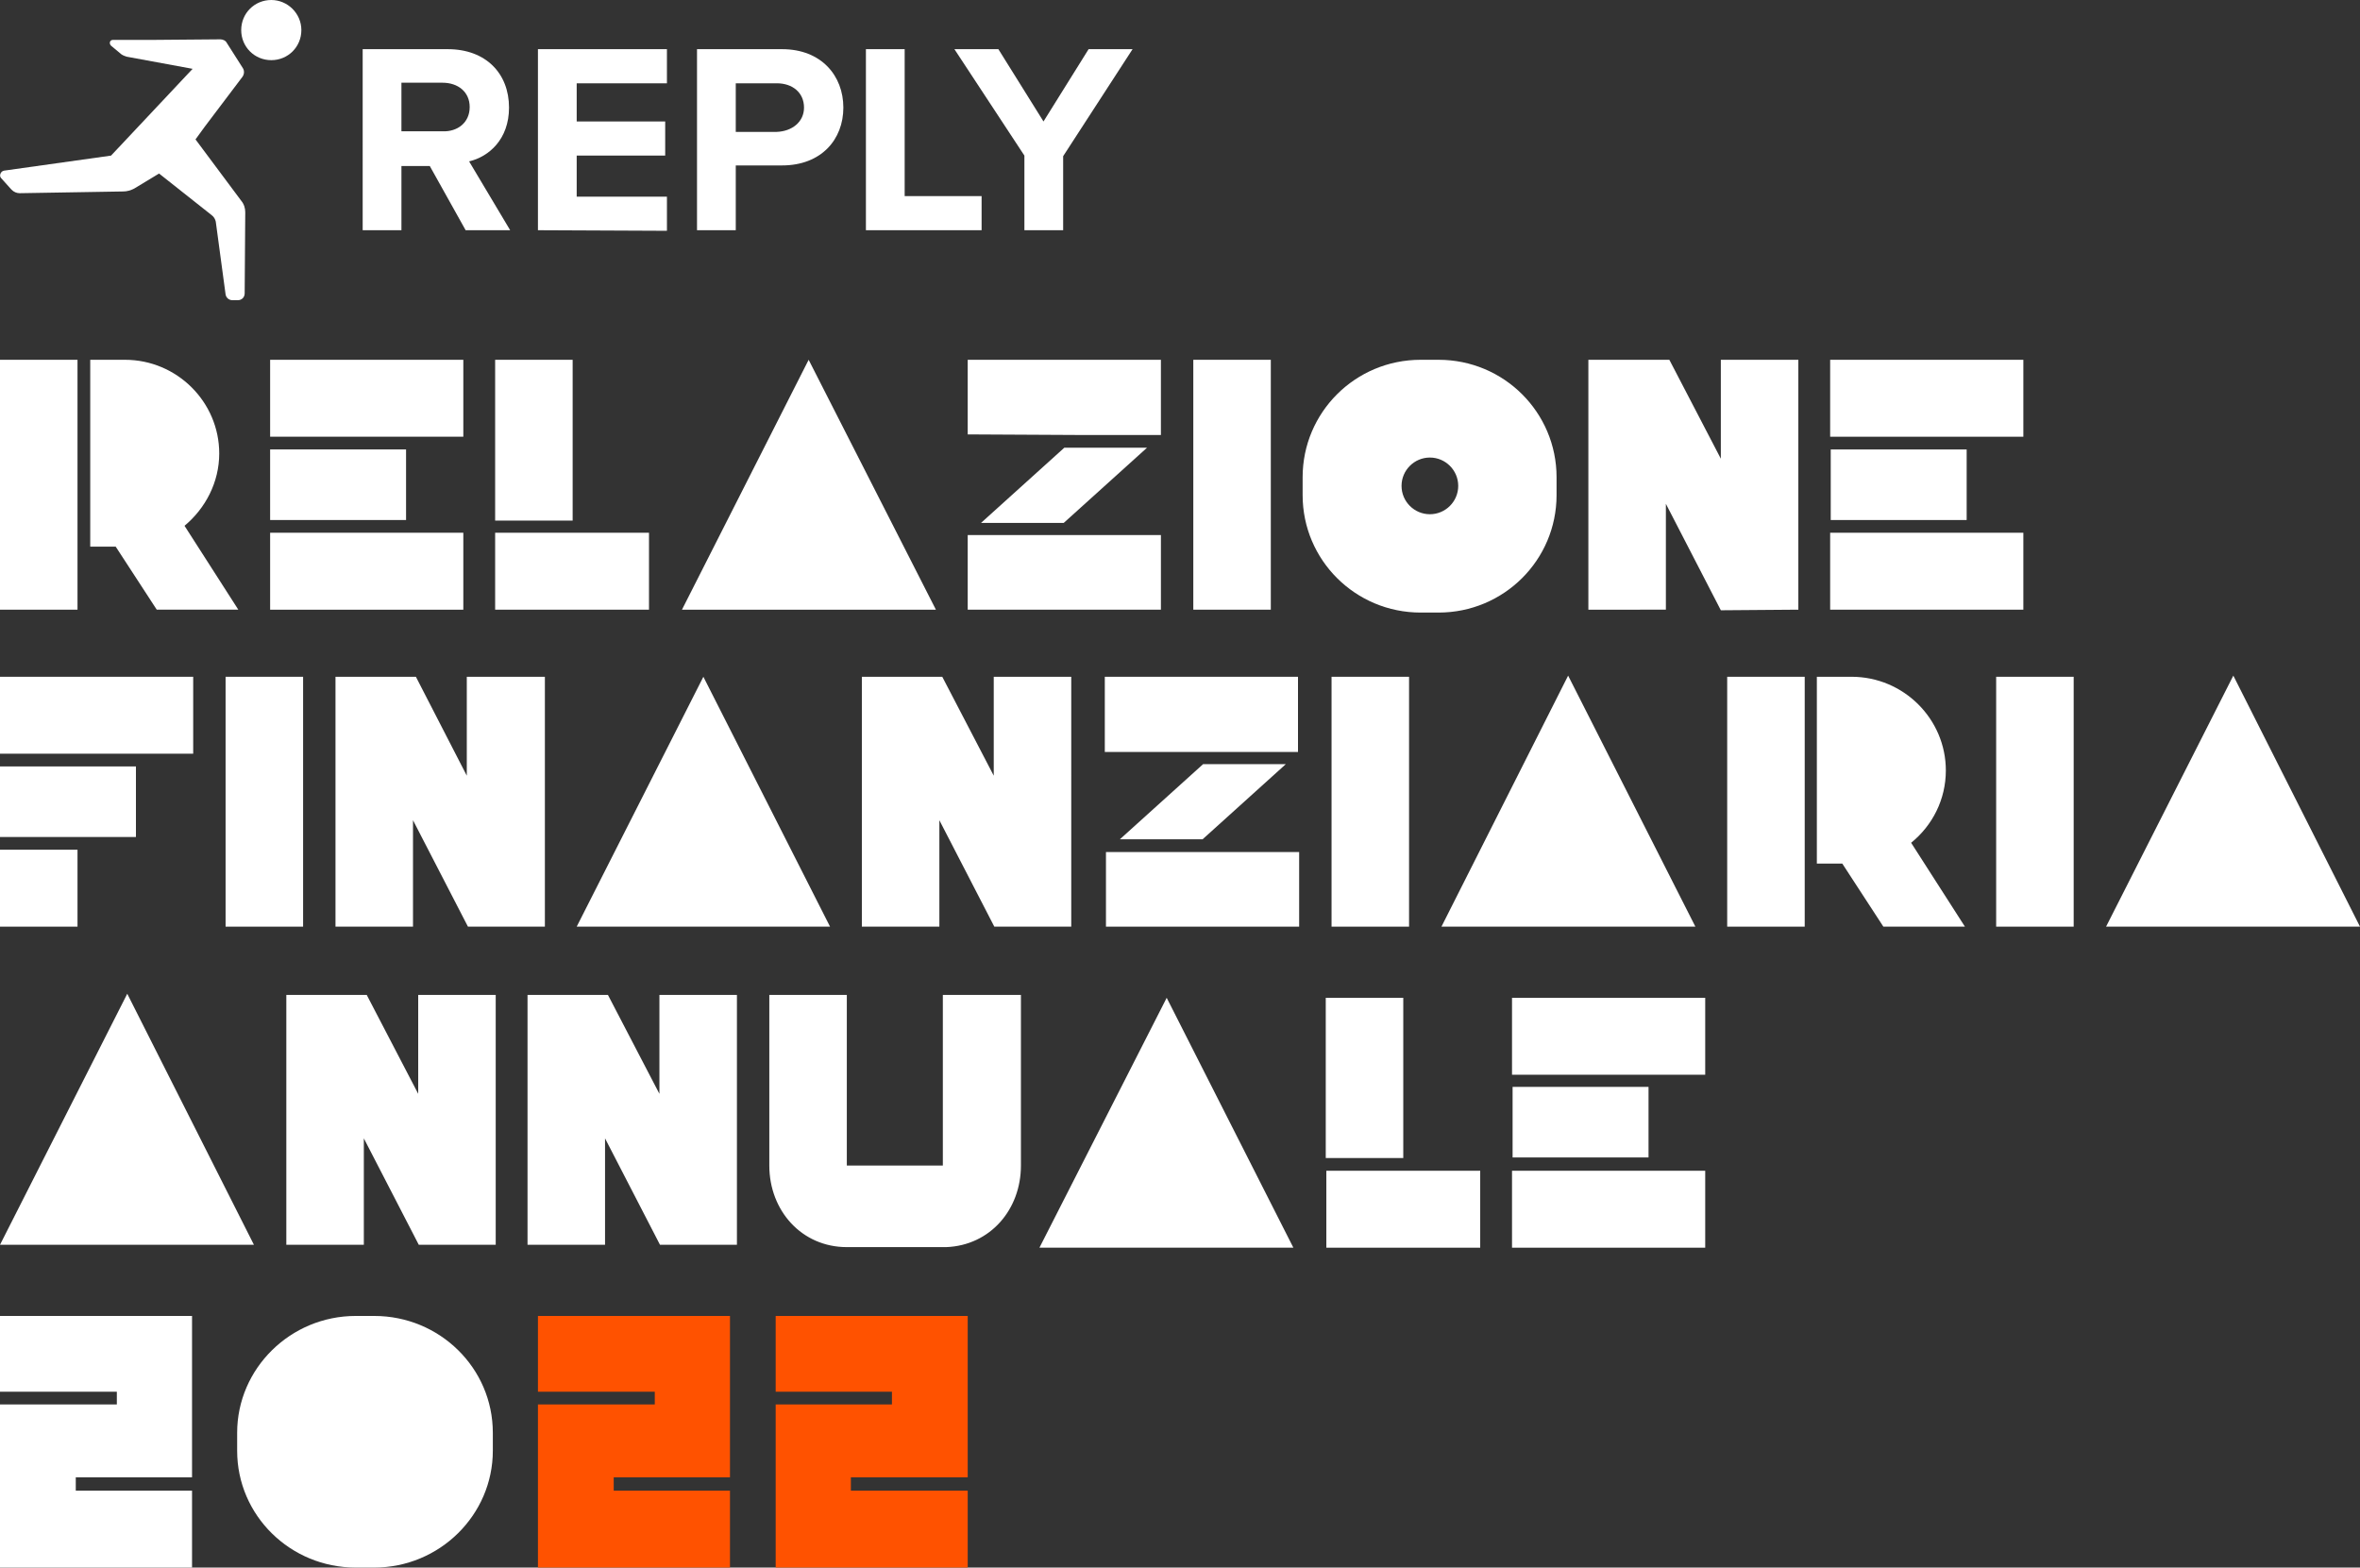 <?xml version="1.0" encoding="utf-8"?>
<!-- Generator: Adobe Illustrator 27.2.0, SVG Export Plug-In . SVG Version: 6.00 Build 0)  -->
<svg version="1.1" id="Livello_1" xmlns="http://www.w3.org/2000/svg" xmlns:xlink="http://www.w3.org/1999/xlink" x="0px" y="0px"
	 viewBox="0 0 408 271" style="enable-background:new 0 0 408 271;" xml:space="preserve">
<rect x="0" y="0" width="408" height="271" fill="#333333" stroke="none"/>
<style type="text/css">
	.st0{fill:#FFFFFF;}
	.st1{fill:#FF5200;}
</style>
<g>
	<path class="st0" d="M294.8,202.4h-33.4v13.3h33.4V202.4z"/>
	<path class="st0" d="M255.9,202.4h-26.6v13.3h26.6V202.4z"/>
	<path class="st0" d="M139.8,62.2l-21.9,43.2h43.9L139.8,62.2z"/>
	<path class="st0" d="M200.7,92.5h-33.4v12.9h33.4L200.7,92.5L200.7,92.5z"/>
	<path class="st0" d="M186.4,75.2h14.3v-13h-33.4v12.9L186.4,75.2L186.4,75.2z"/>
	<path class="st0" d="M169.6,90.4h14.3l14.4-13H184L169.6,90.4z"/>
	<path class="st0" d="M269.1,85.6v-3.1c0-11.2-9.1-20.3-20.4-20.3h-3.1c-11.3,0-20.4,9.1-20.4,20.3v3.1c0,11.2,9.1,20.3,20.4,20.3
		h3.1C260,105.9,269.1,96.8,269.1,85.6z M247.2,88.9c-2.7,0-4.9-2.2-4.9-4.9c0-2.7,2.2-4.9,4.9-4.9s4.9,2.2,4.9,4.9
		C252.1,86.7,249.9,88.9,247.2,88.9z"/>
	<path class="st0" d="M80.1,62.2H46.7v13.3h33.4C80.1,75.5,80.1,62.2,80.1,62.2z"/>
	<path class="st0" d="M80.1,92.1H46.7v13.3h33.4C80.1,105.4,80.1,92.1,80.1,92.1z"/>
	<path class="st0" d="M70.2,77.7H46.7v12.2h23.5V77.7z"/>
	<path class="st0" d="M349.8,62.2h-33.4v13.3h33.4V62.2z"/>
	<path class="st0" d="M349.8,92.1h-33.4v13.3h33.4V92.1z"/>
	<path class="st0" d="M340,77.7h-23.5v12.2H340V77.7z"/>
	<path class="st0" d="M219.7,62.2h-13.4v43.2h13.4V62.2z"/>
	<path class="st0" d="M243.6,117h-13.4v43.2h13.4V117z"/>
	<path class="st0" d="M358.5,117h-13.4v43.2h13.4V117z"/>
	<path class="st0" d="M310.9,105.4V62.2h-13.4v17.1l-8.9-17.1h-13.4h-0.6v43.2H288V87.1l9.5,18.4h0.4L310.9,105.4L310.9,105.4z"/>
	<path class="st0" d="M112.3,92.1H85.6v13.3h26.6V92.1H112.3z"/>
	<path class="st0" d="M99,62.2H85.6V90H99V62.2z"/>
	<path class="st0" d="M27.1,105.4h14.1l-9.3-14.5c3.6-3,6-7.5,6-12.5c0-8.9-7.3-16.2-16.3-16.2c-0.3,0-0.5,0-6,0v32.3
		c2.2,0,3.5,0,4.4,0L27.1,105.4z"/>
	<path class="st0" d="M13.4,62.2H0v43.2h13.4V62.2z"/>
	<path class="st0" d="M312,117h-13.4v43.2H312V117z"/>
	<path class="st0" d="M336.4,133.2c0-8.9-7.3-16.2-16.3-16.2c-0.3,0-0.5,0-6,0v32.3c2.2,0,3.5,0,4.4,0l7.1,10.9h14.1l-9.3-14.5
		C334.1,142.7,336.4,138.2,336.4,133.2z"/>
	<path class="st0" d="M271.1,116.8l-21.9,43.4h43.9L271.1,116.8z"/>
	<path class="st0" d="M43.9,215.2L22,171.8L0,215.2H43.9z"/>
	<path class="st0" d="M294.8,172.5h-33.4v13.3h33.4V172.5z"/>
	<path class="st0" d="M285,187.9h-23.5v12.2H285V187.9z"/>
	<path class="st0" d="M242.6,172.5h-13.4v27.7h13.4V172.5z"/>
	<path class="st0" d="M179.7,215.7h43.9l-21.9-43.2L179.7,215.7z"/>
	<path class="st0" d="M386.1,116.8l-22,43.4H408L386.1,116.8z"/>
	<path class="st0" d="M191.2,160.2h33.4v-12.9h-33.4L191.2,160.2L191.2,160.2z"/>
	<path class="st0" d="M224.4,117H191v13h33.4V117z"/>
	<path class="st0" d="M207.9,145.1l14.4-13H208l-14.4,13H207.9z"/>
	<path class="st0" d="M85.7,172H72.3v17.1L63.4,172h-0.5H49.5v43.2h13.4v-18.4l9.5,18.4h0.4h12.9C85.7,215.2,85.7,172,85.7,172z"/>
	<path class="st0" d="M127.4,172H114v17.1l-8.9-17.1h-0.5H91.2v43.2h13.4v-18.4l9.5,18.4h0.4h12.9V172z"/>
	<path class="st0" d="M52.4,117H39v43.2h13.4V117z"/>
	<path class="st0" d="M143.5,160.2L121.6,117l-21.9,43.2H143.5z"/>
	<path class="st0" d="M33.4,117H0v13.3h33.4V117z"/>
	<path class="st0" d="M23.5,132.5H0v12.2h23.5V132.5z"/>
	<path class="st0" d="M13.4,146.9H0v13.3h13.4V146.9z"/>
	<path class="st0" d="M71.9,117h-0.5H58.5H58v43.2h13.4v-18.4l9.5,18.4h0.4h12.9V117H80.7v17.1L71.9,117z"/>
	<path class="st0" d="M149,117v43.2h13.4v-18.4l9.5,18.4h0.4h12.9V117h-13.4v17.1l-8.9-17.1h-0.5h-12.8C149.6,117,149,117,149,117z"
		/>
	<path class="st0" d="M163,201.5h-16.6V172H133v29.5c0,7.8,5.6,14.1,13.4,14.1h17.2l0,0c7.6-0.3,12.9-6.5,12.9-14.1V172H163V201.5z"
		/>
	<path class="st0" d="M46.9,0c-2.9,0-5.2,2.3-5.2,5.2s2.3,5.2,5.2,5.2s5.2-2.3,5.2-5.2S49.7,0,46.9,0z"/>
	<path class="st0" d="M35.4,21.9l6.5-8.6c0.3-0.4,0.4-1,0.1-1.5l-2.8-4.4C39,7,38.5,6.8,38.1,6.8l-12,0.1h-6.6c-0.5,0-0.7,0.6-0.3,1
		L21,9.4c0.3,0.2,0.6,0.3,0.9,0.4l11.4,2.1l-14.1,15L0.7,29.5c-0.6,0.1-0.9,0.9-0.5,1.3l1.8,2c0.4,0.4,0.9,0.6,1.4,0.6l17.9-0.3
		c0.7,0,1.3-0.2,1.9-0.5l4.3-2.6l9.1,7.2c0.4,0.3,0.6,0.7,0.7,1.1L39,50.9c0.1,0.6,0.6,1,1.2,1h0.9c0.7,0,1.2-0.5,1.2-1.2l0.1-14
		c0-0.7-0.2-1.4-0.7-2l-7.9-10.6L35.4,21.9L35.4,21.9z"/>
	<path class="st0" d="M80.5,39.8l-6.2-11.1h-4.9v11.1h-6.7V8.5h14.7C84,8.5,88,12.7,88,18.6c0,5.5-3.5,8.5-6.9,9.3l7.1,11.9
		C88.2,39.8,80.5,39.8,80.5,39.8z M81.2,18.5c0-2.6-2-4.2-4.7-4.2h-7.1v8.4h7.1C79.1,22.8,81.2,21.2,81.2,18.5z"/>
	<path class="st0" d="M93,39.8V8.5h22.3v5.9H99.7V21H115v5.9H99.7V34h15.6v5.9L93,39.8L93,39.8z"/>
	<path class="st0" d="M120.5,39.8V8.5h14.7c6.8,0,10.6,4.6,10.6,10.1s-3.8,10-10.6,10h-8v11.2H120.5z M139,18.6c0-2.6-2-4.2-4.7-4.2
		h-7.1v8.4h7.1C136.9,22.7,139,21.1,139,18.6z"/>
	<path class="st0" d="M149.7,39.8V8.5h6.7v25.4h13.3v5.9C169.7,39.8,149.7,39.8,149.7,39.8z"/>
	<path class="st0" d="M177.1,39.8V26.9L165,8.5h7.6l7.8,12.5l7.8-12.5h7.6l-12,18.5v12.8H177.1z"/>
</g>
<g>
	<g>
		<g>
			<defs>
				<rect id="SVGID_1_" y="227.5" width="167.3" height="43.7"/>
			</defs>
			<clipPath id="SVGID_00000134972176595009964300000001789687570941735554_">
				<use xlink:href="#SVGID_1_"  style="overflow:visible;"/>
			</clipPath>
		</g>
	</g>
	<polygon class="st0" points="0,227.5 0,240.6 20.2,240.6 20.2,242.8 0,242.8 0,271.1 0,271.1 33.2,271.1 33.2,257.7 13.1,257.7 
		13.1,255.4 33.2,255.4 33.2,227.5 	"/>
	<polygon class="st1" points="167.3,227.5 154.2,227.5 134.1,227.5 134.1,240.6 154.2,240.6 154.2,242.8 147.1,242.8 134.1,242.8 
		134.1,255.4 134.1,257.7 134.1,271.1 134.1,271.1 147.1,271.1 147.1,271.1 167.3,271.1 167.3,257.7 147.1,257.7 147.1,255.4 
		154.2,255.4 167.3,255.4 167.3,242.8 167.3,240.6 167.3,240.6 	"/>
	<polygon class="st1" points="126.2,227.5 113.2,227.5 93,227.5 93,240.6 113.2,240.6 113.2,242.8 106.1,242.8 93,242.8 93,255.4 
		93,257.7 93,271.1 93,271.1 106.1,271.1 106.1,271.1 126.2,271.1 126.2,257.7 106.1,257.7 106.1,255.4 113.2,255.4 126.2,255.4 
		126.2,242.8 126.2,240.6 126.2,240.6 	"/>
	<path class="st0" d="M64.7,227.5h-3.2c-11.3,0-20.5,9.1-20.5,20.2v3.1C41,262,50.2,271,61.5,271h3.2c11.3,0,20.5-9.1,20.5-20.2
		v-3.1C85.2,236.5,76,227.5,64.7,227.5"/>
</g>
</svg>
